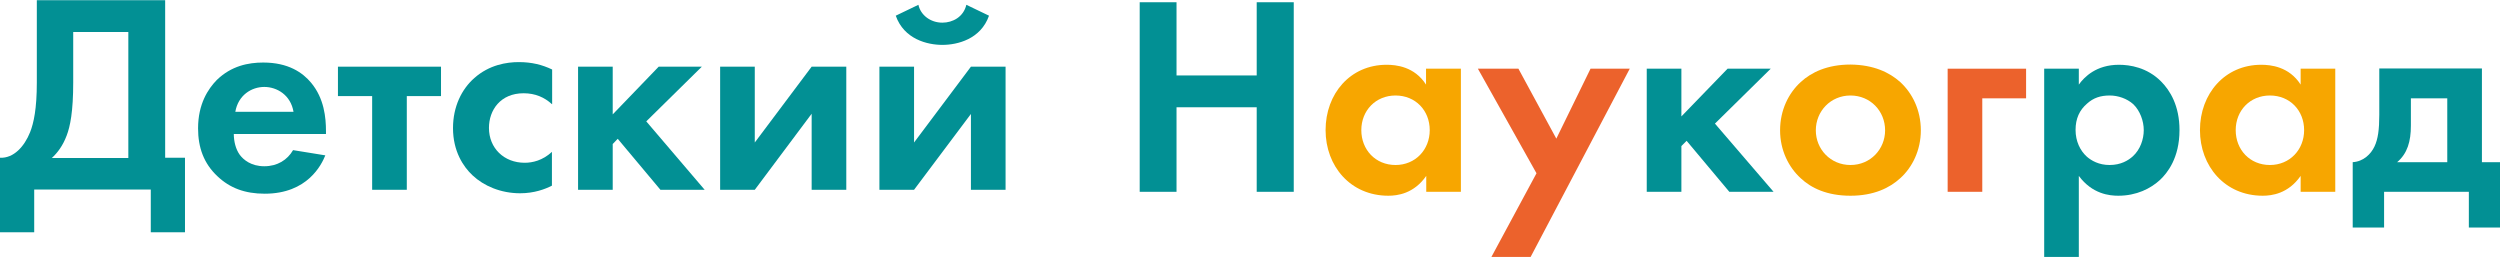 <?xml version="1.0" encoding="UTF-8"?> <svg xmlns="http://www.w3.org/2000/svg" width="1329" height="137" viewBox="0 0 1329 137" fill="none"> <path d="M87.8 0V83.862H98.34V123.476H80.155V100.773H18.185V123.476H0V83.862C7.297 84.209 12.973 77.838 15.985 70.309C17.954 65.329 19.575 57.8 19.575 43.9V0.116H87.8V0ZM38.919 43.9C38.919 59.421 37.297 67.182 35.444 72.047C33.359 77.607 30.463 81.313 27.568 83.977H68.224V17.027H38.919V43.9Z" fill="#029094"></path> <path d="M172.939 82.588C170.97 87.452 163.557 102.974 140.738 102.974C130.197 102.974 122.205 99.962 115.603 93.707C108.305 86.873 105.294 78.418 105.294 68.225C105.294 55.251 110.622 47.259 115.255 42.51C123.016 34.981 132.051 33.244 139.927 33.244C153.248 33.244 160.892 38.572 165.41 44.016C172.36 52.356 173.286 62.549 173.286 69.73V71.236H124.29C124.29 75.174 125.332 79.344 127.417 82.24C129.387 84.904 133.441 88.379 140.506 88.379C147.456 88.379 152.784 85.02 155.796 79.808L172.939 82.588ZM156.028 59.421C154.522 50.502 147.224 46.217 140.506 46.217C133.672 46.217 126.607 50.618 125.101 59.421H156.028Z" fill="#029094"></path> <path d="M216.253 51.081V100.889H197.836V51.081H179.651V35.444H234.439V51.081H216.253Z" fill="#029094"></path> <path d="M293.404 55.368C289.465 51.778 284.6 49.577 278.345 49.577C266.067 49.577 259.928 58.496 259.928 67.994C259.928 78.766 267.921 86.527 278.925 86.527C282.979 86.527 288.423 85.368 293.404 80.735V98.689C289.813 100.542 284.021 102.743 276.492 102.743C266.183 102.743 257.148 98.805 251.241 93.245C246.26 88.612 240.816 80.388 240.816 68.11C240.816 56.642 245.45 47.376 252.168 41.469C260.16 34.403 269.427 33.013 275.797 33.013C282.631 33.013 288.191 34.403 293.519 36.951V55.368H293.404Z" fill="#029094"></path> <path d="M325.719 35.444V60.811L350.159 35.444H373.093L343.557 64.518L374.599 100.889H351.086L328.383 73.784L325.719 76.564V100.889H307.301V35.444H325.719Z" fill="#029094"></path> <path d="M401.24 35.444V75.753L431.472 35.444H449.889V100.889H431.472V60.464L401.24 100.889H382.823V35.444H401.24Z" fill="#029094"></path> <path d="M485.912 35.445V75.754L516.144 35.445H534.561V100.89H516.144V60.581L485.912 100.89H467.495V35.445H485.912ZM525.758 8.341C521.356 20.851 508.963 23.862 500.97 23.862C492.978 23.862 480.584 20.851 476.182 8.341L488.229 2.549C489.387 7.993 494.6 12.047 500.97 12.047C506.414 12.047 512.206 9.036 513.712 2.549L525.758 8.341Z" fill="#029094"></path> <path d="M625.439 40.11H668.064V1.191H687.756V101.964H668.064V57.022H625.439V101.964H605.863V1.191H625.439V40.11Z" fill="#029094"></path> <path d="M758.194 36.519H776.611V101.963H758.194V93.507C751.592 103.006 742.789 104.048 738.04 104.048C717.885 104.048 704.68 88.295 704.68 69.183C704.68 49.839 717.769 34.434 737.113 34.434C742.094 34.434 751.939 35.36 758.078 44.974V36.519H758.194ZM723.676 69.183C723.676 79.608 731.206 87.716 741.862 87.716C752.403 87.716 760.047 79.608 760.047 69.183C760.047 58.758 752.518 50.766 741.862 50.766C731.321 50.766 723.676 58.758 723.676 69.183Z" fill="#F7A600"></path> <path d="M816.801 92.117L785.643 36.518H807.188L827.342 73.7L845.528 36.518H866.377L813.674 136.596H792.825L816.801 92.117Z" fill="#EC622C"></path> <path d="M893.825 36.518V61.885L918.381 36.518H941.316L911.663 65.707L942.821 101.962H919.308L896.605 74.858L893.825 77.638V101.962H875.408V36.518H893.825Z" fill="#029094"></path> <path d="M1010.12 43.586C1016.6 49.493 1021.12 58.528 1021.12 69.3C1021.12 79.841 1016.6 88.992 1010.12 94.783C1004.56 99.88 996.101 104.05 983.707 104.05C971.313 104.05 962.858 99.996 957.298 94.783C950.811 88.876 946.294 79.841 946.294 69.3C946.294 58.528 950.811 49.493 957.298 43.586C962.858 38.489 971.313 34.319 983.707 34.319C995.985 34.435 1004.44 38.489 1010.12 43.586ZM1002.12 69.3C1002.12 58.991 994.248 50.767 983.707 50.767C973.167 50.767 965.29 59.107 965.29 69.3C965.29 79.262 973.051 87.717 983.707 87.717C994.364 87.717 1002.12 79.262 1002.12 69.3Z" fill="#F7A600"></path> <path d="M1035.37 36.518H1077.07V52.271H1053.78V101.962H1035.37V36.518Z" fill="#EC622C"></path> <path d="M1105.1 136.597H1086.69V36.519H1105.1V44.974C1108 40.92 1114.37 34.434 1126.42 34.434C1132.21 34.434 1141.36 35.824 1148.77 43.237C1153.64 48.102 1158.62 56.21 1158.62 69.183C1158.62 84.009 1152.13 92.002 1148.31 95.592C1143.33 100.226 1135.8 104.048 1126.07 104.048C1121.55 104.048 1112.29 103.237 1105.1 93.507V136.597ZM1109.51 55.052C1105.45 58.526 1103.37 63.044 1103.37 69.067C1103.37 75.09 1105.8 80.071 1109.39 83.314C1111.82 85.399 1115.76 87.716 1121.44 87.716C1127.46 87.716 1131.4 85.284 1133.83 83.083C1137.77 79.492 1139.62 74.048 1139.62 69.183C1139.62 64.318 1137.65 58.874 1134.06 55.399C1130.7 52.388 1125.95 50.766 1121.55 50.766C1116.57 50.766 1112.86 52.04 1109.51 55.052Z" fill="#029094"></path> <path d="M1223.02 36.519H1241.43V101.963H1223.02V93.507C1216.41 103.006 1207.61 104.048 1202.86 104.048C1182.71 104.048 1169.5 88.295 1169.5 69.183C1169.5 49.839 1182.71 34.434 1202.05 34.434C1207.03 34.434 1216.88 35.36 1223.02 44.974V36.519ZM1188.5 69.183C1188.5 79.608 1196.03 87.716 1206.68 87.716C1217.22 87.716 1224.87 79.608 1224.87 69.183C1224.87 58.758 1217.34 50.766 1206.68 50.766C1196.14 50.766 1188.5 58.758 1188.5 69.183Z" fill="#F7A600"></path> <path d="M1319.39 36.52V86.212H1329V120.961H1312.44V101.965H1267.38V120.961H1250.7V86.212C1256.49 85.864 1260.43 81.81 1262.28 77.872C1264.14 73.934 1264.83 68.837 1264.83 61.077V36.405H1319.39V36.52ZM1300.97 52.273H1281.63V66.752C1281.63 75.208 1279.77 81.579 1274.33 86.212H1300.97V52.273Z" fill="#029094"></path> </svg> 